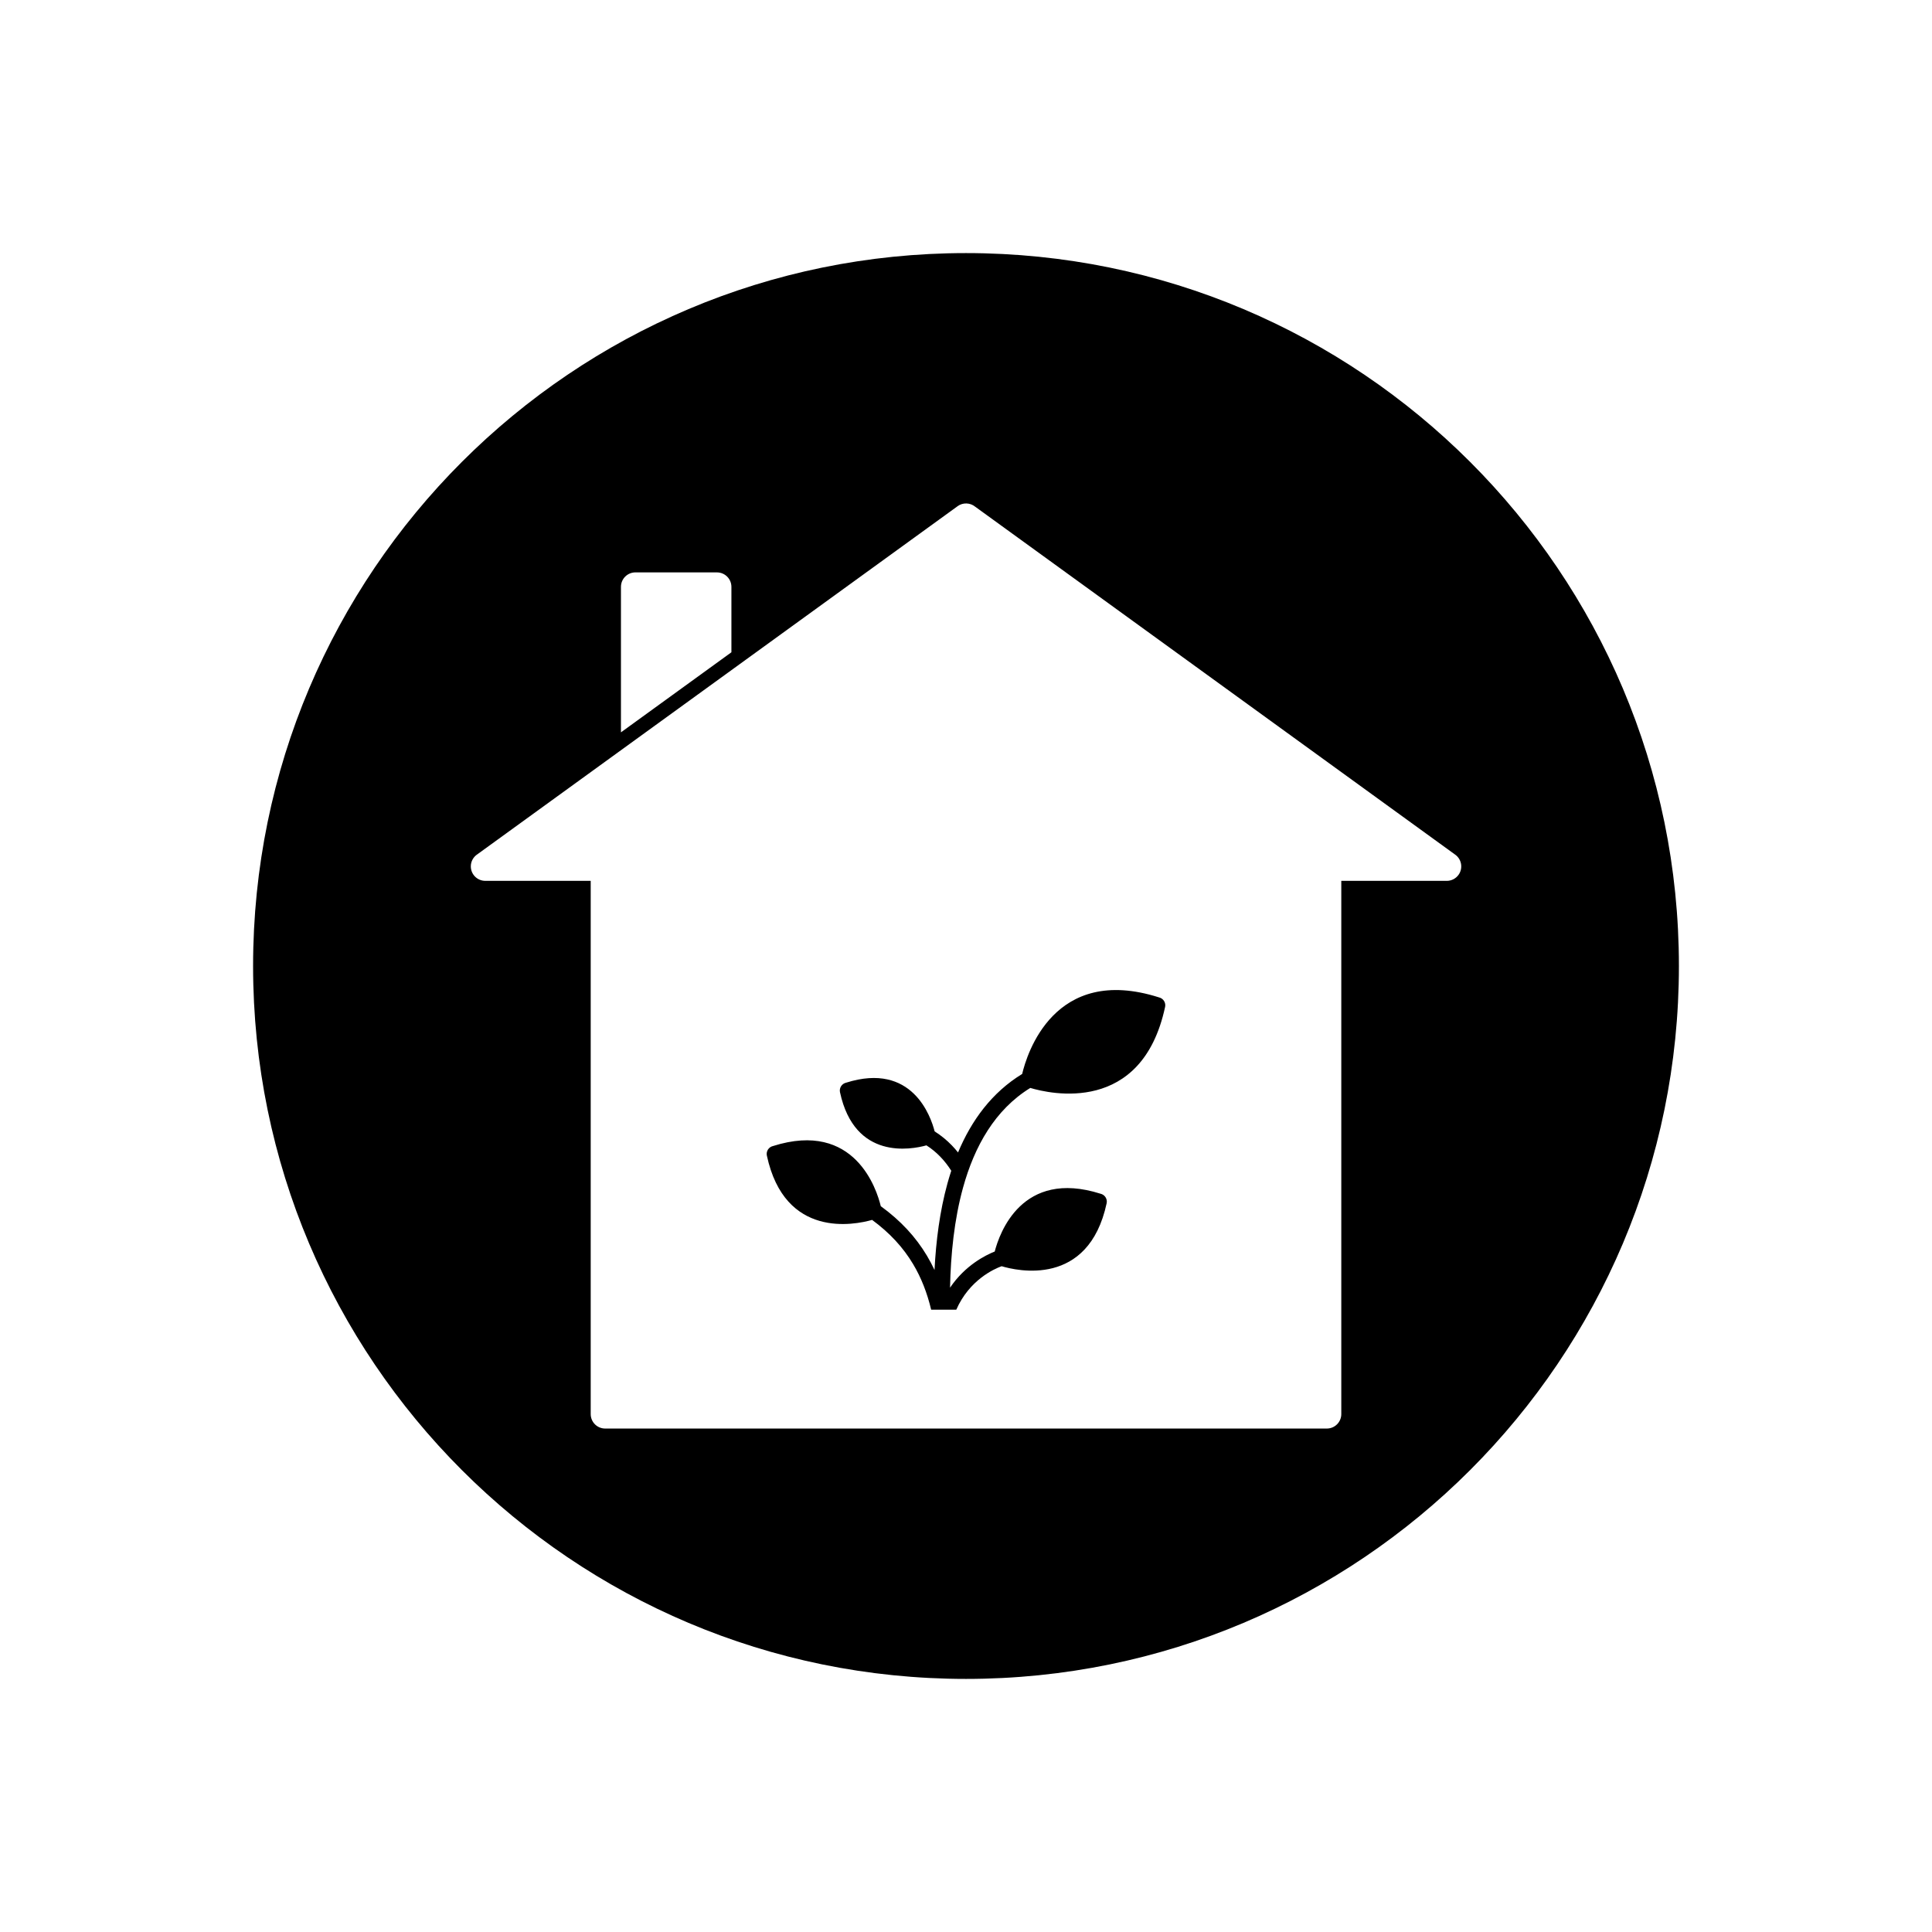 <?xml version="1.0" encoding="UTF-8"?>
<!-- Uploaded to: SVG Repo, www.svgrepo.com, Generator: SVG Repo Mixer Tools -->
<svg fill="#000000" width="800px" height="800px" version="1.1" viewBox="144 144 512 512" xmlns="http://www.w3.org/2000/svg">
 <path d="m400 211.07c104.34 0 188.93 84.586 188.93 188.93s-84.586 188.93-188.93 188.93-188.93-84.586-188.93-188.93 84.586-188.93 188.93-188.93zm-87.613 84.621h21.613c2.113 0 3.832 1.715 3.832 3.832v17.336l-29.273 21.219v-38.559c0-2.117 1.715-3.832 3.832-3.832zm-11.844 81.746v141.31c0 2.117 1.715 3.832 3.832 3.832h191.25c2.113 0 3.832-1.715 3.832-3.832v-141.31h27.957c1.184 0 2.352-0.551 3.102-1.582 1.242-1.711 0.859-4.109-0.852-5.352l-2.246 3.102 2.246-3.098-127.23-92.227c-1.312-1.07-3.231-1.172-4.668-0.133l0.004 0.004-127.24 92.23c-1.055 0.684-1.758 1.871-1.758 3.219 0 2.117 1.715 3.832 3.832 3.832h27.953zm90.223 113.64c-1.066-4.453-2.621-8.461-4.785-12.078-2.629-4.402-6.176-8.27-10.863-11.711-4.691 1.332-23.133 5.062-27.887-17.027h-0.004c-0.25-1.156 0.484-2.297 1.637-2.551 21.723-6.879 27.512 11.621 28.551 15.941 5.273 3.828 9.273 8.168 12.242 13.145 0.727 1.219 1.395 2.477 2 3.769 0.387-7.711 1.395-15.594 3.43-22.965 0.312-1.125 0.648-2.242 1.008-3.34-0.852-1.344-1.82-2.594-2.918-3.727-1.086-1.125-2.305-2.133-3.664-3-4.027 1.121-19.016 3.996-22.902-14.062h-0.004c-0.25-1.156 0.484-2.297 1.637-2.551 17.484-5.516 22.43 8.938 23.445 12.91 1.695 1.07 3.211 2.316 4.559 3.711 0.578 0.598 1.125 1.223 1.645 1.871 3.578-8.543 8.984-15.902 16.992-20.801 1.223-5.195 8.445-29.137 36.242-20.297 1.152 0.254 1.887 1.395 1.637 2.551h-0.004c-6.172 28.68-30.551 23-35.719 21.449-9.355 5.758-14.793 15.449-17.828 26.434-2.336 8.457-3.258 17.68-3.441 26.504 4.012-5.949 9.434-8.629 11.84-9.582 1.254-4.852 7.215-21.914 28.023-15.324 1.152 0.254 1.887 1.395 1.637 2.551h-0.004c-4.816 22.367-23.879 17.855-27.824 16.664-1.98 0.719-8.543 3.625-12.016 11.52h-6.676z" fill-rule="evenodd"/>
</svg>